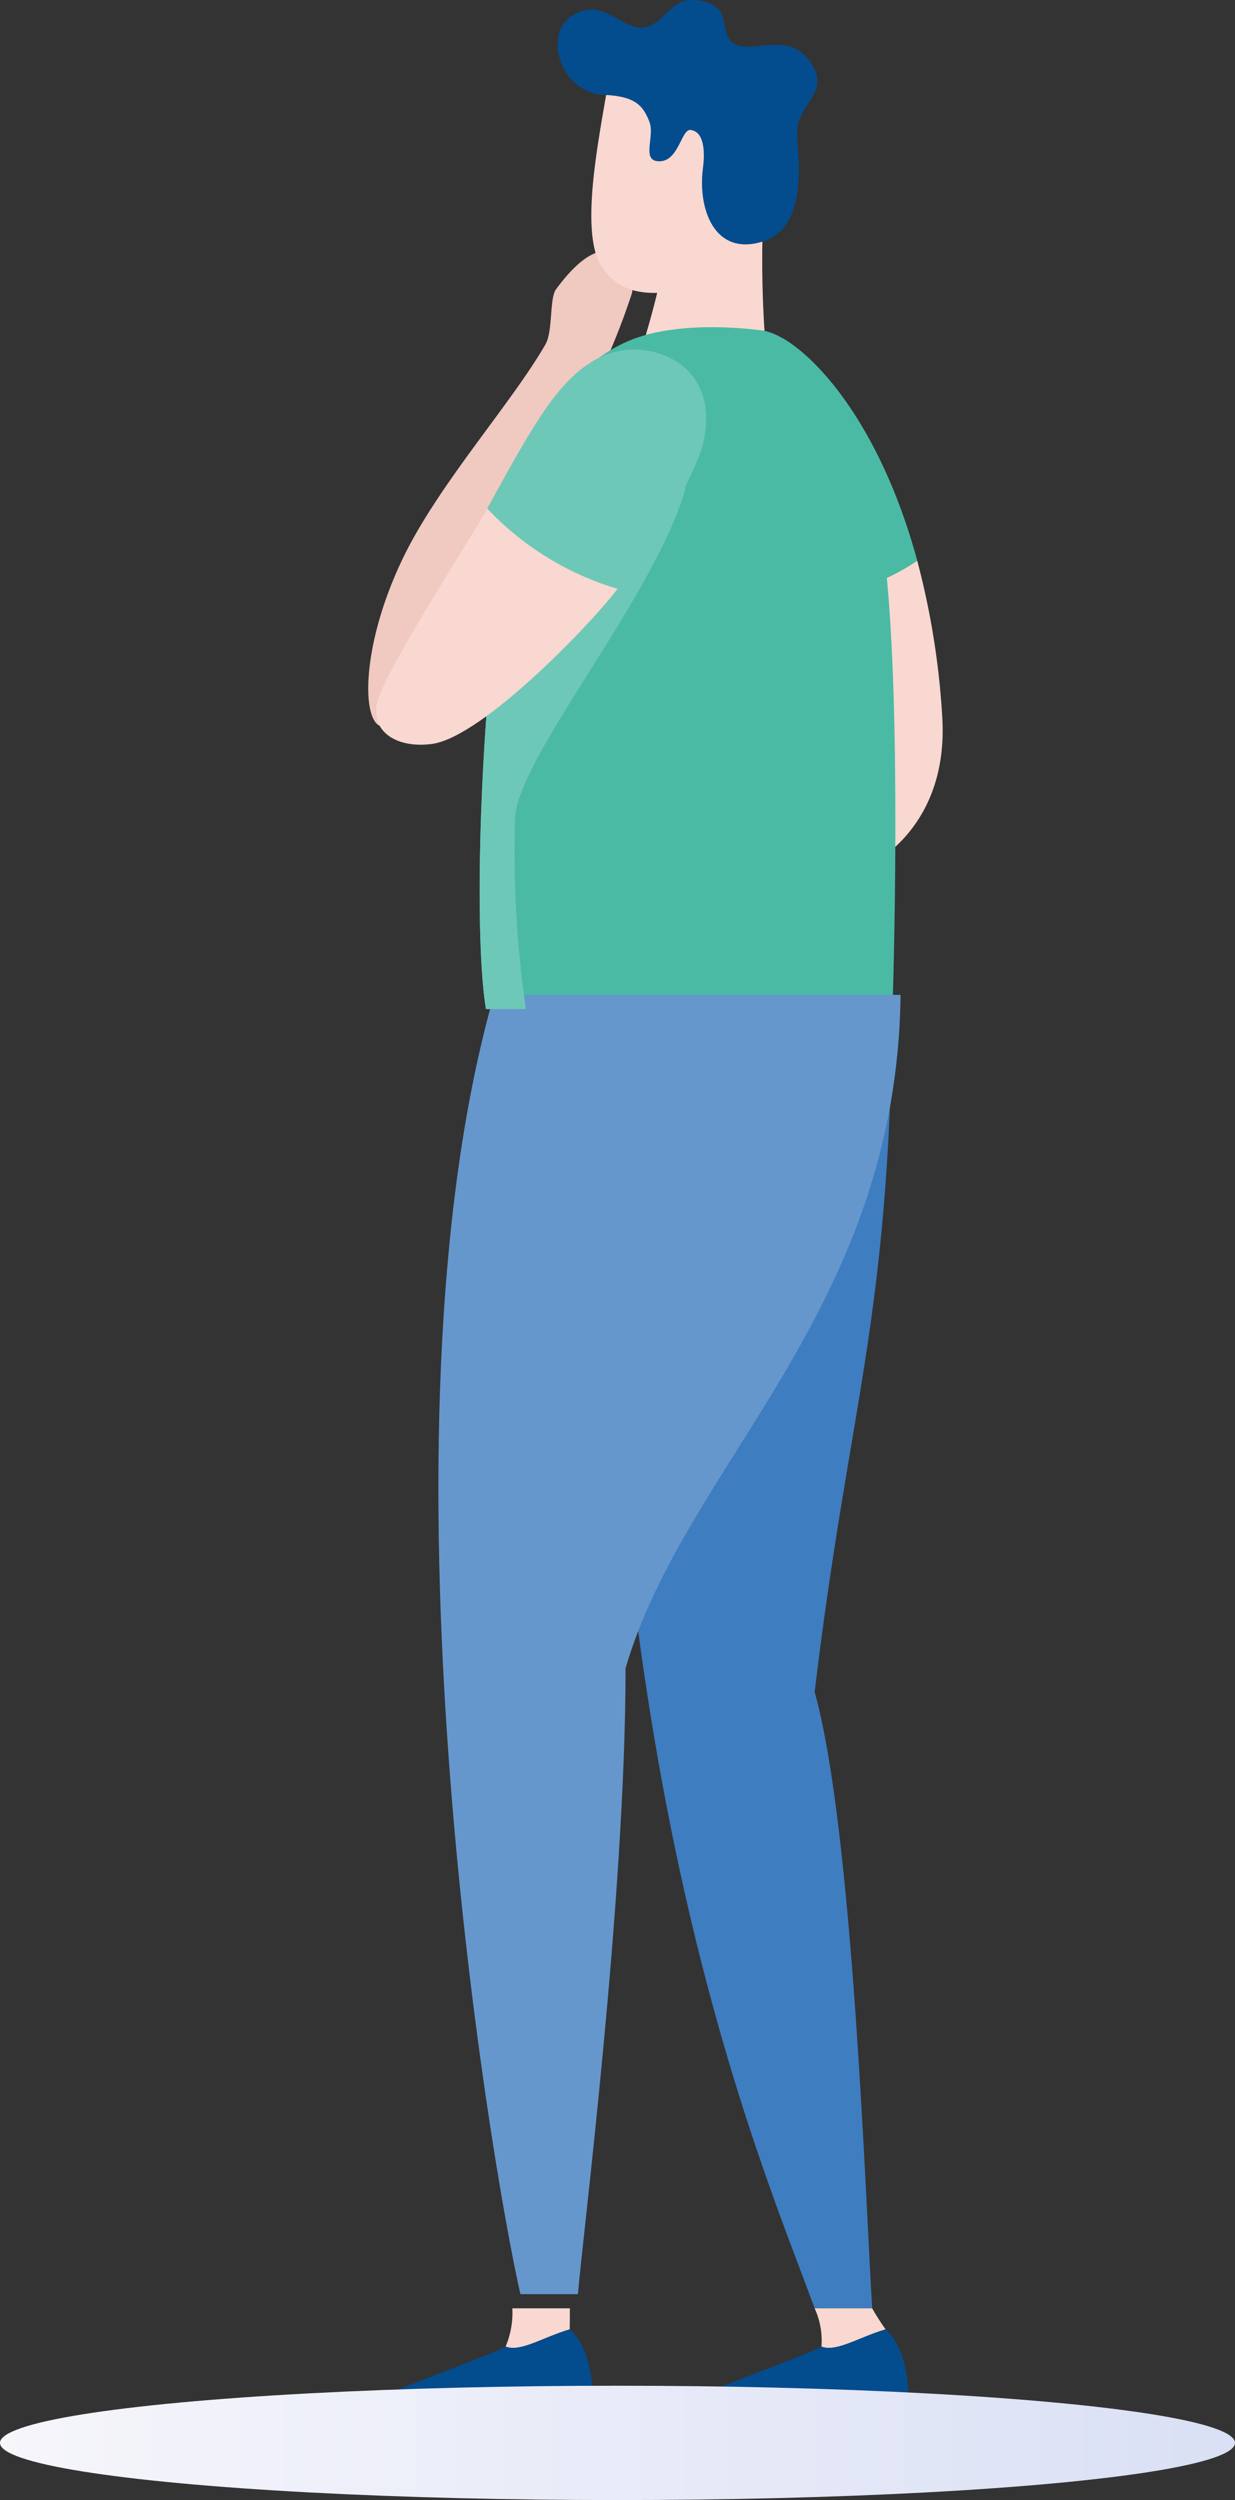 <svg xmlns="http://www.w3.org/2000/svg" xmlns:xlink="http://www.w3.org/1999/xlink" width="67.742" height="137.058" viewBox="0 0 67.742 137.058">
  <rect x="0" y="0" width="67.742" height="137.058" fill="#333333" stroke="none"/>
  <defs>
    <linearGradient id="linear-gradient" y1="0.5" x2="1" y2="0.5" gradientUnits="objectBoundingBox">
      <stop offset="0" stop-color="#f6f6fb"/>
      <stop offset="1" stop-color="#dae0f5"/>
    </linearGradient>
  </defs>
  <g id="illust02" transform="translate(-817.169 -421.882)">
    <g id="グループ_460" data-name="グループ 460">
      <path id="パス_1694" data-name="パス 1694" d="M838,461.676c-1.009-.462-.966-4.567,1.281-9.214,1.949-4.033,5.922-8.435,7.8-11.687.428-.739.216-2.531.589-3.036,3.157-4.287,4.376-.818,4.167.2a38.317,38.317,0,0,1-3.343,7.448C847.651,446.472,841.782,463.4,838,461.676Z" fill="#f0c9c0"/>
      <g id="グループ_455" data-name="グループ 455">
        <path id="パス_1695" data-name="パス 1695" d="M866.126,477.2c-.215,17.37-2.359,21.48-4.272,37.44,2.1,7.48,2.781,27.7,3.156,33.79h-3.156c-3.091-8.447-12.25-29.209-11.437-71.23Z" fill="#3e7dc0"/>
        <path id="パス_1696" data-name="パス 1696" d="M865.745,549.583a13.21,13.21,0,0,1-.735-1.154h-3.156a4.289,4.289,0,0,1,.374,2.1C863.048,550.843,864.248,550.029,865.745,549.583Z" fill="#f8d8d0"/>
        <path id="パス_1697" data-name="パス 1697" d="M865.745,549.583c-1.5.446-2.7,1.26-3.517.944-.434.316-6.832,2.617-7.483,3.062-.666.457-.569,1.164.137,1.164,1.031,0,9.526-.374,9.526-.374.172.187.311.374.311.374h1.941C867.24,553.749,867.083,550.737,865.745,549.583Z" fill="#034c8e"/>
      </g>
      <g id="グループ_456" data-name="グループ 456">
        <path id="パス_1698" data-name="パス 1698" d="M850.558,426.17c-.26,2.022-1.672,8-.486,10.155.972,1.771,2.973,2.07,6.2.975s3.354-6.947,3.777-8.637C860.713,425.988,851.107,421.913,850.558,426.17Z" fill="#f8d8d0"/>
        <path id="パス_1699" data-name="パス 1699" d="M853.374,437.19c-.179,1.029-.781,3.055-.781,3.055.444.6,3.338,1.573,6.51-.227a60.414,60.414,0,0,1-.077-6.267Z" fill="#f8d8d0"/>
      </g>
      <g id="グループ_457" data-name="グループ 457">
        <path id="パス_1700" data-name="パス 1700" d="M868.851,461.144c.392,6.044-3.828,8.066-3.828,8.066L862.5,454.522a11.685,11.685,0,0,0,4.979-1.907A43.208,43.208,0,0,1,868.851,461.144Z" fill="#f8d8d0"/>
        <path id="パス_1701" data-name="パス 1701" d="M867.48,452.615a11.685,11.685,0,0,1-4.979,1.907l-2.424-14.111C862.21,441.62,865.561,445.544,867.48,452.615Z" fill="#4abaa5"/>
        <path id="パス_1702" data-name="パス 1702" d="M859.1,440.018c1.893.411,5.333,3.525,6.48,11.545s.543,25.636.543,25.636h-22.3c-.794-4.842-.179-19.783,1.448-27.3.873-4.038,2.887-7.815,6.334-9.31C854.575,439.3,859.1,440.018,859.1,440.018Z" fill="#4abaa5"/>
      </g>
      <g id="グループ_458" data-name="グループ 458">
        <path id="パス_1703" data-name="パス 1703" d="M866.568,476.422c-.214,17.37-11.824,25.717-15.086,36.919,0,12.713-2.4,31.523-2.612,34.311h-3.155c-1.715-7.505-8.3-47.207-1.448-71.23Z" fill="#6597cd"/>
        <path id="パス_1704" data-name="パス 1704" d="M848.419,549.583c.008-.524.008-1.154.008-1.154h-3.154a4.8,4.8,0,0,1-.371,2.1C845.723,550.843,846.923,550.029,848.419,549.583Z" fill="#f8d8d0"/>
        <path id="パス_1705" data-name="パス 1705" d="M848.419,549.583c-1.5.446-2.7,1.26-3.517.944-.434.316-6.831,2.617-7.483,3.062-.667.457-.568,1.164.137,1.164,1.031,0,9.526-.374,9.526-.374.172.187.312.374.312.374h1.941C849.914,553.749,849.758,550.737,848.419,549.583Z" fill="#034c8e"/>
      </g>
      <path id="パス_1706" data-name="パス 1706" d="M843.824,477.2c-.794-4.842-.179-19.783,1.448-27.3.033-.155.072-.309.109-.463l9.405-.843c-1.627,5.93-9.252,14.789-9.371,18.184a60.357,60.357,0,0,0,.6,10.423Z" fill="#6ec8b7"/>
      <g id="グループ_459" data-name="グループ 459">
        <path id="パス_1707" data-name="パス 1707" d="M851.04,454.165c-1.317,1.77-7.36,8.111-10.167,8.5-1.7.235-3.249-.471-3.06-2.071s5.368-9.462,6.081-10.836C845.272,449.9,851.04,454.165,851.04,454.165Z" fill="#f8d8d0"/>
        <path id="パス_1708" data-name="パス 1708" d="M843.894,449.759c.988-1.783,1.915-3.522,2.958-5.1,1.2-1.81,2.768-3.577,5.013-3.612s4.905,1.611,3.765,5.542a26.2,26.2,0,0,1-4.59,7.571A16.123,16.123,0,0,1,843.894,449.759Z" fill="#6ec8b7"/>
      </g>
      <path id="パス_1709" data-name="パス 1709" d="M853.212,430.716c-.828-.1-.13-1.379-.413-2.132-.342-.913-.787-1.429-2.495-1.5-2.361-.09-3.4-3.3-1.733-4.356s2.776.869,3.935.652c1.353-.253,1.342-1.86,3.24-1.43,1.752.4.72,1.937,1.807,2.385,1.12.462,3.04-.843,4.208,1.174.866,1.5-.826,2.067-.865,3.594-.025.953.78,5.2-1.9,6.024s-3.551-1.854-3.272-4c.14-1.074.023-2.026-.67-2.121C854.518,428.937,854.4,430.863,853.212,430.716Z" fill="#034c8e"/>
    </g>
    <ellipse id="楕円形_36" data-name="楕円形 36" cx="33.871" cy="3.134" rx="33.871" ry="3.134" transform="translate(817.169 552.673)" fill="url(#linear-gradient)" style="mix-blend-mode: multiply;isolation: isolate"/>
  </g>
</svg>
